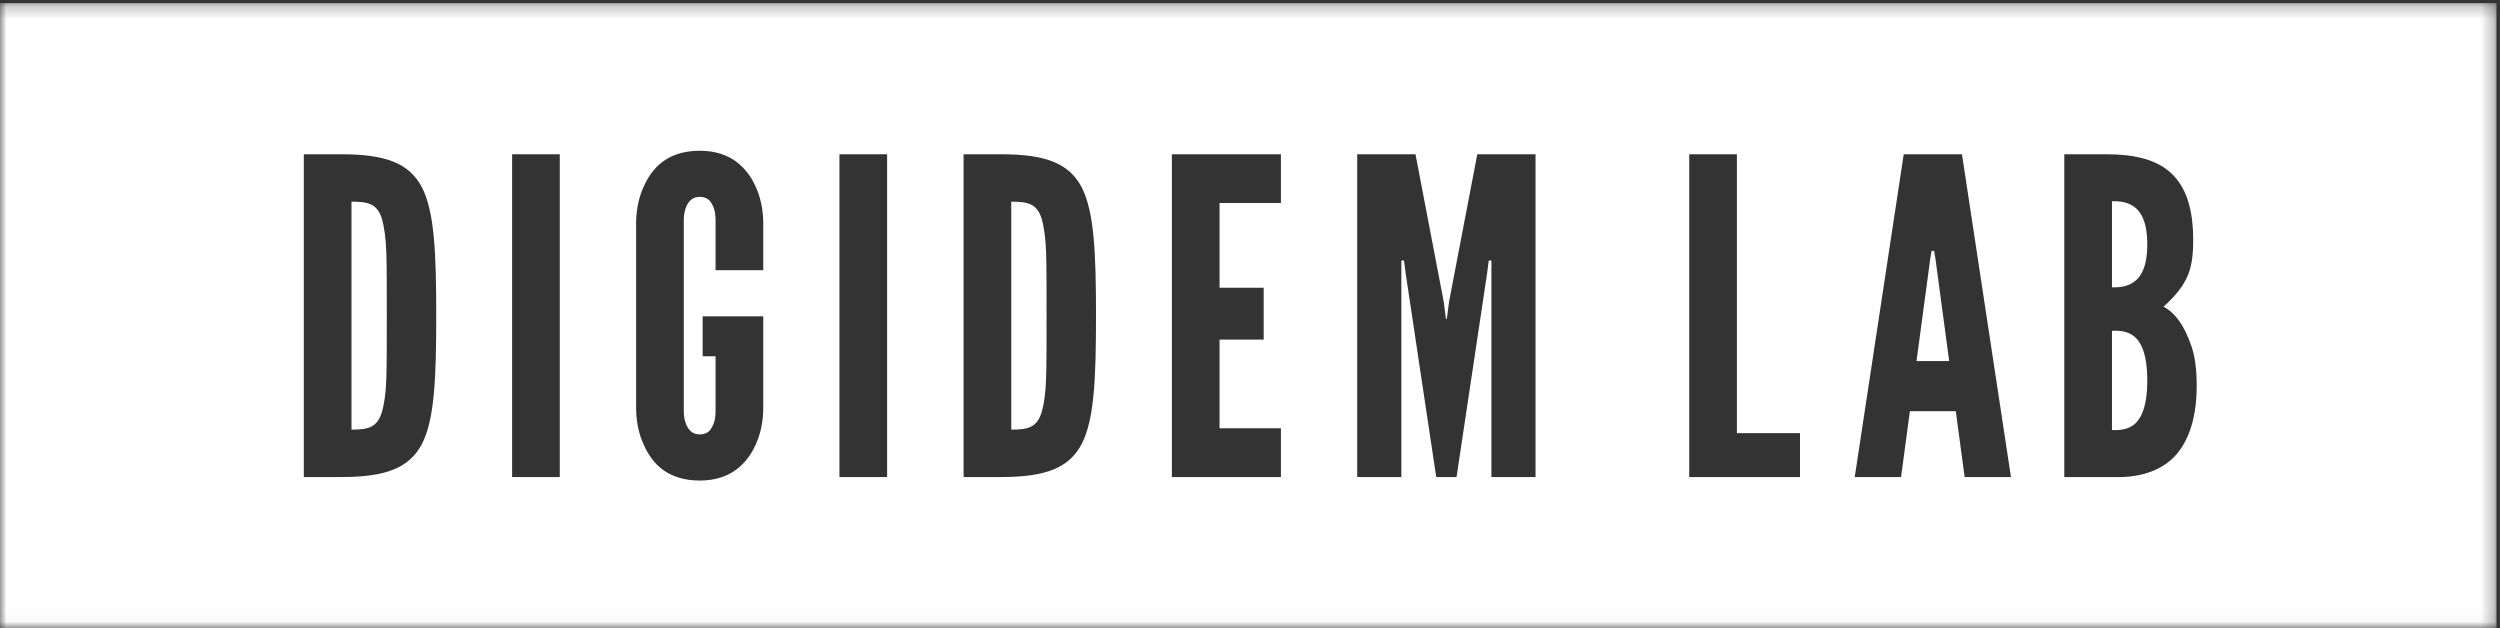 <?xml version="1.0" encoding="UTF-8" standalone="no"?>
<svg width="195px" height="49px" viewBox="0 0 195 49" version="1.1" xmlns="http://www.w3.org/2000/svg" xmlns:xlink="http://www.w3.org/1999/xlink">
    <rect x="0" y="0" width="195" height="49" fill="#333333" stroke="none"/>
    <!-- Generator: Sketch 41.1 (35376) - http://www.bohemiancoding.com/sketch -->
    <title>DL_logotyp_box_white</title>
    <desc>Created with Sketch.</desc>
    <defs>
        <polygon id="path-1" points="0 48.971 194.728 48.971 194.728 0.238 0 0.238"></polygon>
    </defs>
    <g id="Symbols" stroke="none" stroke-width="1" fill="none" fill-rule="evenodd">
        <g id="Footer" transform="translate(-90, -117)">
            <g id="DL_logotyp_box_white" transform="translate(90, 117)">
                <polyline id="Fill-1" fill="#FFFFFF" points="150.866 19.568 150.659 19.568 150.555 20.218 149.488 28.165 152.036 28.165 150.969 20.218 150.866 19.568"></polyline>
                <path d="M81.253,17.067 C80.874,15.868 80.151,15.731 78.878,15.731 L78.878,33.51 C80.151,33.51 80.874,33.372 81.253,32.14 C81.426,31.557 81.563,30.667 81.598,29.467 C81.632,28.269 81.632,26.658 81.632,24.603 C81.632,22.548 81.632,20.938 81.598,19.739 C81.563,18.575 81.426,17.684 81.253,17.067" id="Fill-2" fill="#FFFFFF"></path>
                <path d="M166.386,26.179 C165.767,25.734 165.043,25.802 164.734,25.802 L164.734,33.544 C165.043,33.544 165.767,33.612 166.386,33.167 C167.006,32.722 167.487,31.729 167.487,29.673 C167.487,27.617 167.006,26.624 166.386,26.179" id="Fill-3" fill="#FFFFFF"></path>
                <g id="Group-7">
                    <mask id="mask-2" fill="white">
                        <use xlink:href="#path-1"></use>
                    </mask>
                    <g id="Clip-5"></g>
                    <path d="M29.791,17.067 C29.413,15.868 28.69,15.731 27.416,15.731 L27.416,33.51 C28.69,33.51 29.413,33.372 29.791,32.14 C29.963,31.557 30.101,30.667 30.136,29.467 C30.17,28.269 30.17,26.658 30.17,24.603 C30.17,22.548 30.17,20.938 30.136,19.739 C30.101,18.575 29.963,17.684 29.791,17.067" id="Fill-4" fill="#FFFFFF" mask="url(#mask-2)"></path>
                    <path d="M170.138,34.948 C169.278,36.25 167.798,37.107 165.594,37.209 L161.015,37.209 L161.015,12.032 L164.286,12.032 C166.489,12.032 168.211,12.442 169.347,13.504 C170.483,14.566 171.068,16.211 171.068,18.711 C171.068,19.91 170.965,20.801 170.586,21.623 C170.207,22.445 169.622,23.13 168.761,23.918 C169.691,24.432 170.379,25.391 170.931,27.001 C171.206,27.789 171.344,28.817 171.344,30.084 C171.344,31.968 170.999,33.647 170.138,34.948 Z M153.241,37.209 L152.552,32.071 L148.972,32.071 L148.283,37.209 L144.669,37.209 L148.49,12.032 L153.034,12.032 L156.855,37.209 L153.241,37.209 Z M140.401,37.209 L131.76,37.209 L131.76,12.032 L135.478,12.032 L135.478,33.784 L140.401,33.784 L140.401,37.209 Z M119.772,37.209 L116.329,37.209 L116.329,20.322 L116.123,20.322 L115.985,21.384 L113.61,37.209 L112.026,37.209 L109.651,21.384 L109.513,20.322 L109.306,20.322 L109.306,37.209 L105.864,37.209 L105.864,12.032 L110.408,12.032 L112.611,23.541 L112.783,24.877 L112.852,24.877 L113.024,23.541 L115.228,12.032 L119.772,12.032 L119.772,37.209 Z M99.911,15.834 L95.126,15.834 L95.126,22.445 L98.568,22.445 L98.568,26.488 L95.126,26.488 L95.126,33.407 L99.911,33.407 L99.911,37.209 L91.407,37.209 L91.407,12.032 L99.911,12.032 L99.911,15.834 Z M84.386,34.605 C83.388,36.524 81.528,37.209 78.086,37.209 L75.16,37.209 L75.16,12.032 L78.086,12.032 C81.528,12.032 83.388,12.716 84.386,14.635 C85.35,16.553 85.488,19.705 85.488,24.637 C85.488,29.57 85.35,32.688 84.386,34.605 Z M65.476,37.209 L69.195,37.209 L69.195,12.032 L65.476,12.032 L65.476,37.209 Z M59.533,21.075 L55.814,21.075 L55.814,17.204 C55.814,16.519 55.677,16.039 55.332,15.629 C55.16,15.457 54.885,15.354 54.575,15.354 C53.921,15.354 53.611,15.834 53.474,16.279 C53.37,16.553 53.336,16.861 53.336,17.204 L53.336,32.036 C53.336,32.379 53.37,32.688 53.474,32.962 C53.611,33.407 53.921,33.886 54.575,33.886 C54.885,33.886 55.16,33.783 55.332,33.612 C55.677,33.202 55.814,32.722 55.814,32.036 L55.814,27.789 L54.808,27.789 L54.808,24.672 L59.533,24.672 L59.533,32.036 C59.498,33.03 59.292,33.955 58.913,34.743 C58.603,35.428 58.121,36.113 57.433,36.626 C56.744,37.14 55.814,37.483 54.575,37.483 C53.336,37.483 52.372,37.14 51.684,36.626 C50.995,36.113 50.548,35.428 50.237,34.743 C49.859,33.955 49.653,33.03 49.618,32.036 L49.618,17.204 C49.653,16.211 49.859,15.286 50.237,14.498 C50.548,13.813 50.995,13.128 51.684,12.614 C52.372,12.101 53.336,11.758 54.575,11.758 C55.814,11.758 56.744,12.101 57.433,12.614 C58.121,13.128 58.603,13.813 58.913,14.498 C59.292,15.286 59.498,16.211 59.533,17.204 L59.533,21.075 Z M39.945,37.209 L43.663,37.209 L43.663,12.032 L39.945,12.032 L39.945,37.209 Z M32.924,34.605 C31.926,36.524 30.067,37.209 26.624,37.209 L23.697,37.209 L23.697,12.032 L26.624,12.032 C30.067,12.032 31.926,12.716 32.924,14.635 C33.888,16.553 34.026,19.705 34.026,24.637 C34.026,29.57 33.888,32.688 32.924,34.605 Z M0,49 L194.728,49 L194.728,0.238 L0,0.238 L0,49 Z" id="Fill-6" fill="#FFFFFF" mask="url(#mask-2)"></path>
                </g>
                <path d="M166.386,16.073 C165.767,15.663 165.043,15.697 164.734,15.697 L164.734,22.411 C165.043,22.411 165.767,22.445 166.386,22.034 C167.006,21.623 167.487,20.801 167.487,19.054 C167.487,17.307 167.006,16.485 166.386,16.073" id="Fill-8" fill="#FFFFFF"></path>
            </g>
        </g>
    </g>
</svg>